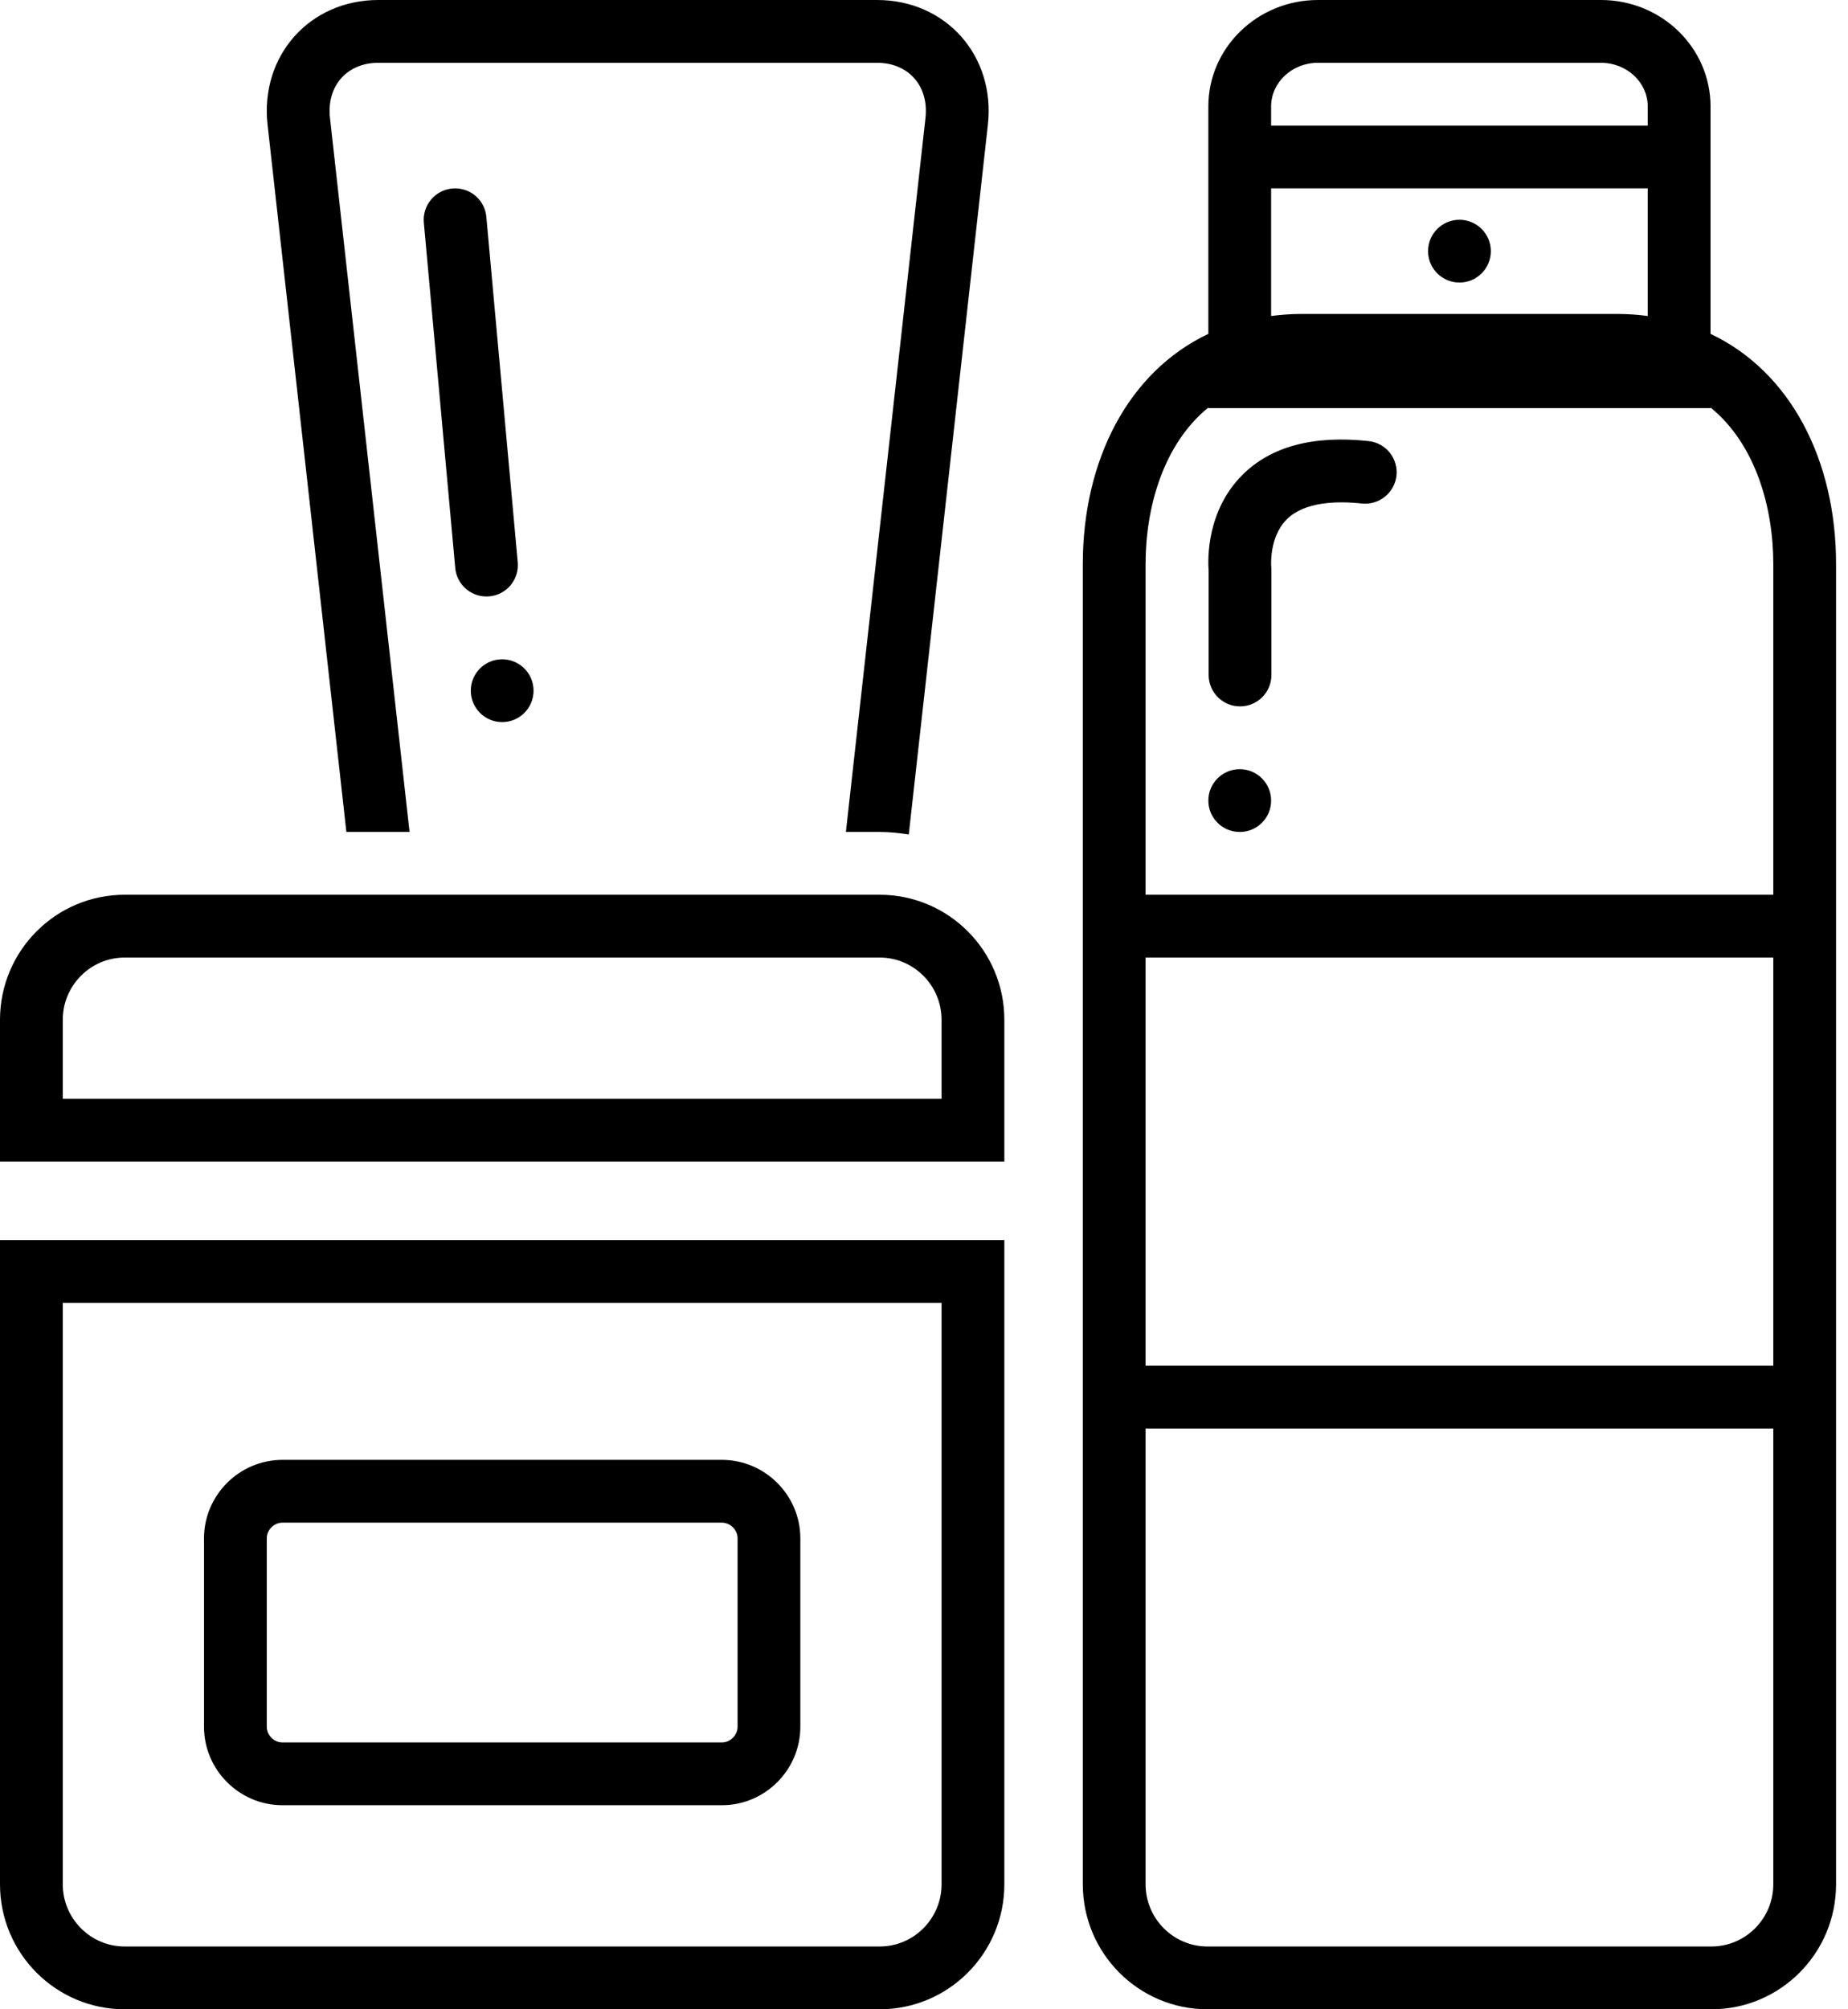 <svg width="92" height="100" viewBox="0 0 92 100" fill="none" xmlns="http://www.w3.org/2000/svg">
<path d="M25 35.938C25.863 35.938 26.562 35.238 26.562 34.375C26.562 33.512 25.863 32.812 25 32.812C24.137 32.812 23.438 33.512 23.438 34.375C23.438 35.238 24.137 35.938 25 35.938Z" fill="black"/>
<path d="M24.359 29.681C24.564 29.663 24.763 29.604 24.944 29.509C25.126 29.414 25.288 29.283 25.419 29.126C25.55 28.968 25.649 28.786 25.711 28.59C25.772 28.394 25.794 28.188 25.775 27.984L24.212 10.796C24.195 10.591 24.136 10.393 24.041 10.21C23.946 10.029 23.816 9.867 23.658 9.736C23.5 9.604 23.318 9.505 23.122 9.445C22.925 9.384 22.719 9.363 22.515 9.382C22.102 9.419 21.721 9.619 21.456 9.938C21.191 10.256 21.063 10.666 21.1 11.079L22.663 28.266C22.7 28.679 22.9 29.06 23.218 29.325C23.537 29.59 23.948 29.718 24.36 29.68L24.359 29.681Z" fill="black"/>
<path d="M17.244 41.406H20.389L16.427 5.864C16.341 5.093 16.541 4.391 16.991 3.888C17.431 3.395 18.086 3.125 18.835 3.125H43.666C44.415 3.125 45.069 3.396 45.509 3.888C45.959 4.391 46.16 5.093 46.074 5.865L42.112 41.406H43.789C44.285 41.406 44.768 41.457 45.242 41.531L49.18 6.211C49.562 2.781 47.094 0 43.666 0H18.835C15.408 0 12.938 2.781 13.321 6.211L17.244 41.406ZM85.156 16.616V5.298C85.156 2.373 82.715 0 79.702 0H65.611C62.602 0 60.156 2.373 60.156 5.298V16.616C56.152 18.512 53.906 22.928 53.906 28.073V93.777C53.906 97.214 56.686 100 60.113 100H85.199C88.627 100 91.406 97.214 91.406 93.777V28.073C91.406 22.927 89.161 18.511 85.156 16.616ZM65.611 3.125H79.702C80.986 3.125 82.031 4.1 82.031 5.298V6.25H63.281V5.298C63.281 4.1 64.327 3.125 65.611 3.125ZM63.281 9.375H82.031V15.727C81.538 15.661 81.042 15.627 80.544 15.625H64.768C64.255 15.625 63.763 15.666 63.281 15.727V9.375ZM57.031 47.656H88.281V67.969H57.031V47.656ZM88.281 93.777C88.281 95.485 86.898 96.875 85.199 96.875H60.113C58.414 96.875 57.031 95.484 57.031 93.777V71.094H88.281V93.777ZM57.031 44.531V28.073C57.031 25.238 57.921 22.099 60.156 20.282V20.312H85.156V20.281C87.391 22.099 88.281 25.238 88.281 28.073V44.531H57.031ZM0 93.777C0 97.214 2.78 100 6.207 100H43.793C47.22 100 50 97.214 50 93.777V61.719H0V93.777ZM3.125 64.844H46.875V93.777C46.875 95.485 45.492 96.875 43.793 96.875H6.207C4.508 96.875 3.125 95.484 3.125 93.777V64.844ZM43.793 44.531H6.207C2.78 44.531 0 47.317 0 50.755V57.812H50V50.755C50 47.317 47.22 44.531 43.793 44.531ZM46.875 54.688H3.125V50.755C3.125 49.047 4.508 47.656 6.207 47.656H43.793C45.492 47.656 46.875 49.047 46.875 50.755V54.688Z" fill="black"/>
<path d="M72.656 14.062C73.519 14.062 74.219 13.363 74.219 12.5C74.219 11.637 73.519 10.938 72.656 10.938C71.793 10.938 71.094 11.637 71.094 12.5C71.094 13.363 71.793 14.062 72.656 14.062Z" fill="black"/>
<path d="M61.719 41.406C62.582 41.406 63.281 40.707 63.281 39.844C63.281 38.981 62.582 38.281 61.719 38.281C60.856 38.281 60.156 38.981 60.156 39.844C60.156 40.707 60.856 41.406 61.719 41.406Z" fill="black"/>
<path d="M68.138 21.953C65.381 21.653 63.266 22.22 61.847 23.641C60.057 25.433 60.125 27.85 60.171 28.43V33.594C60.171 34.008 60.336 34.406 60.629 34.699C60.922 34.992 61.319 35.156 61.734 35.156C62.148 35.156 62.545 34.992 62.838 34.699C63.132 34.406 63.296 34.008 63.296 33.594V28.359L63.287 28.189C63.285 28.174 63.17 26.738 64.058 25.849C64.95 24.957 66.585 24.927 67.8 25.06C68.211 25.102 68.623 24.98 68.945 24.721C69.267 24.462 69.474 24.087 69.522 23.676C69.567 23.264 69.446 22.851 69.187 22.528C68.927 22.205 68.55 21.998 68.138 21.953ZM14.062 89.844H35.938C38.086 89.844 39.844 88.086 39.844 85.938V76.562C39.844 74.414 38.086 72.656 35.938 72.656H14.062C11.914 72.656 10.156 74.414 10.156 76.562V85.938C10.156 88.086 11.914 89.844 14.062 89.844ZM13.281 76.562C13.281 76.139 13.639 75.781 14.062 75.781H35.938C36.361 75.781 36.719 76.139 36.719 76.562V85.938C36.719 86.361 36.361 86.719 35.938 86.719H14.062C13.639 86.719 13.281 86.361 13.281 85.938V76.562Z" fill="black"/>
</svg>

